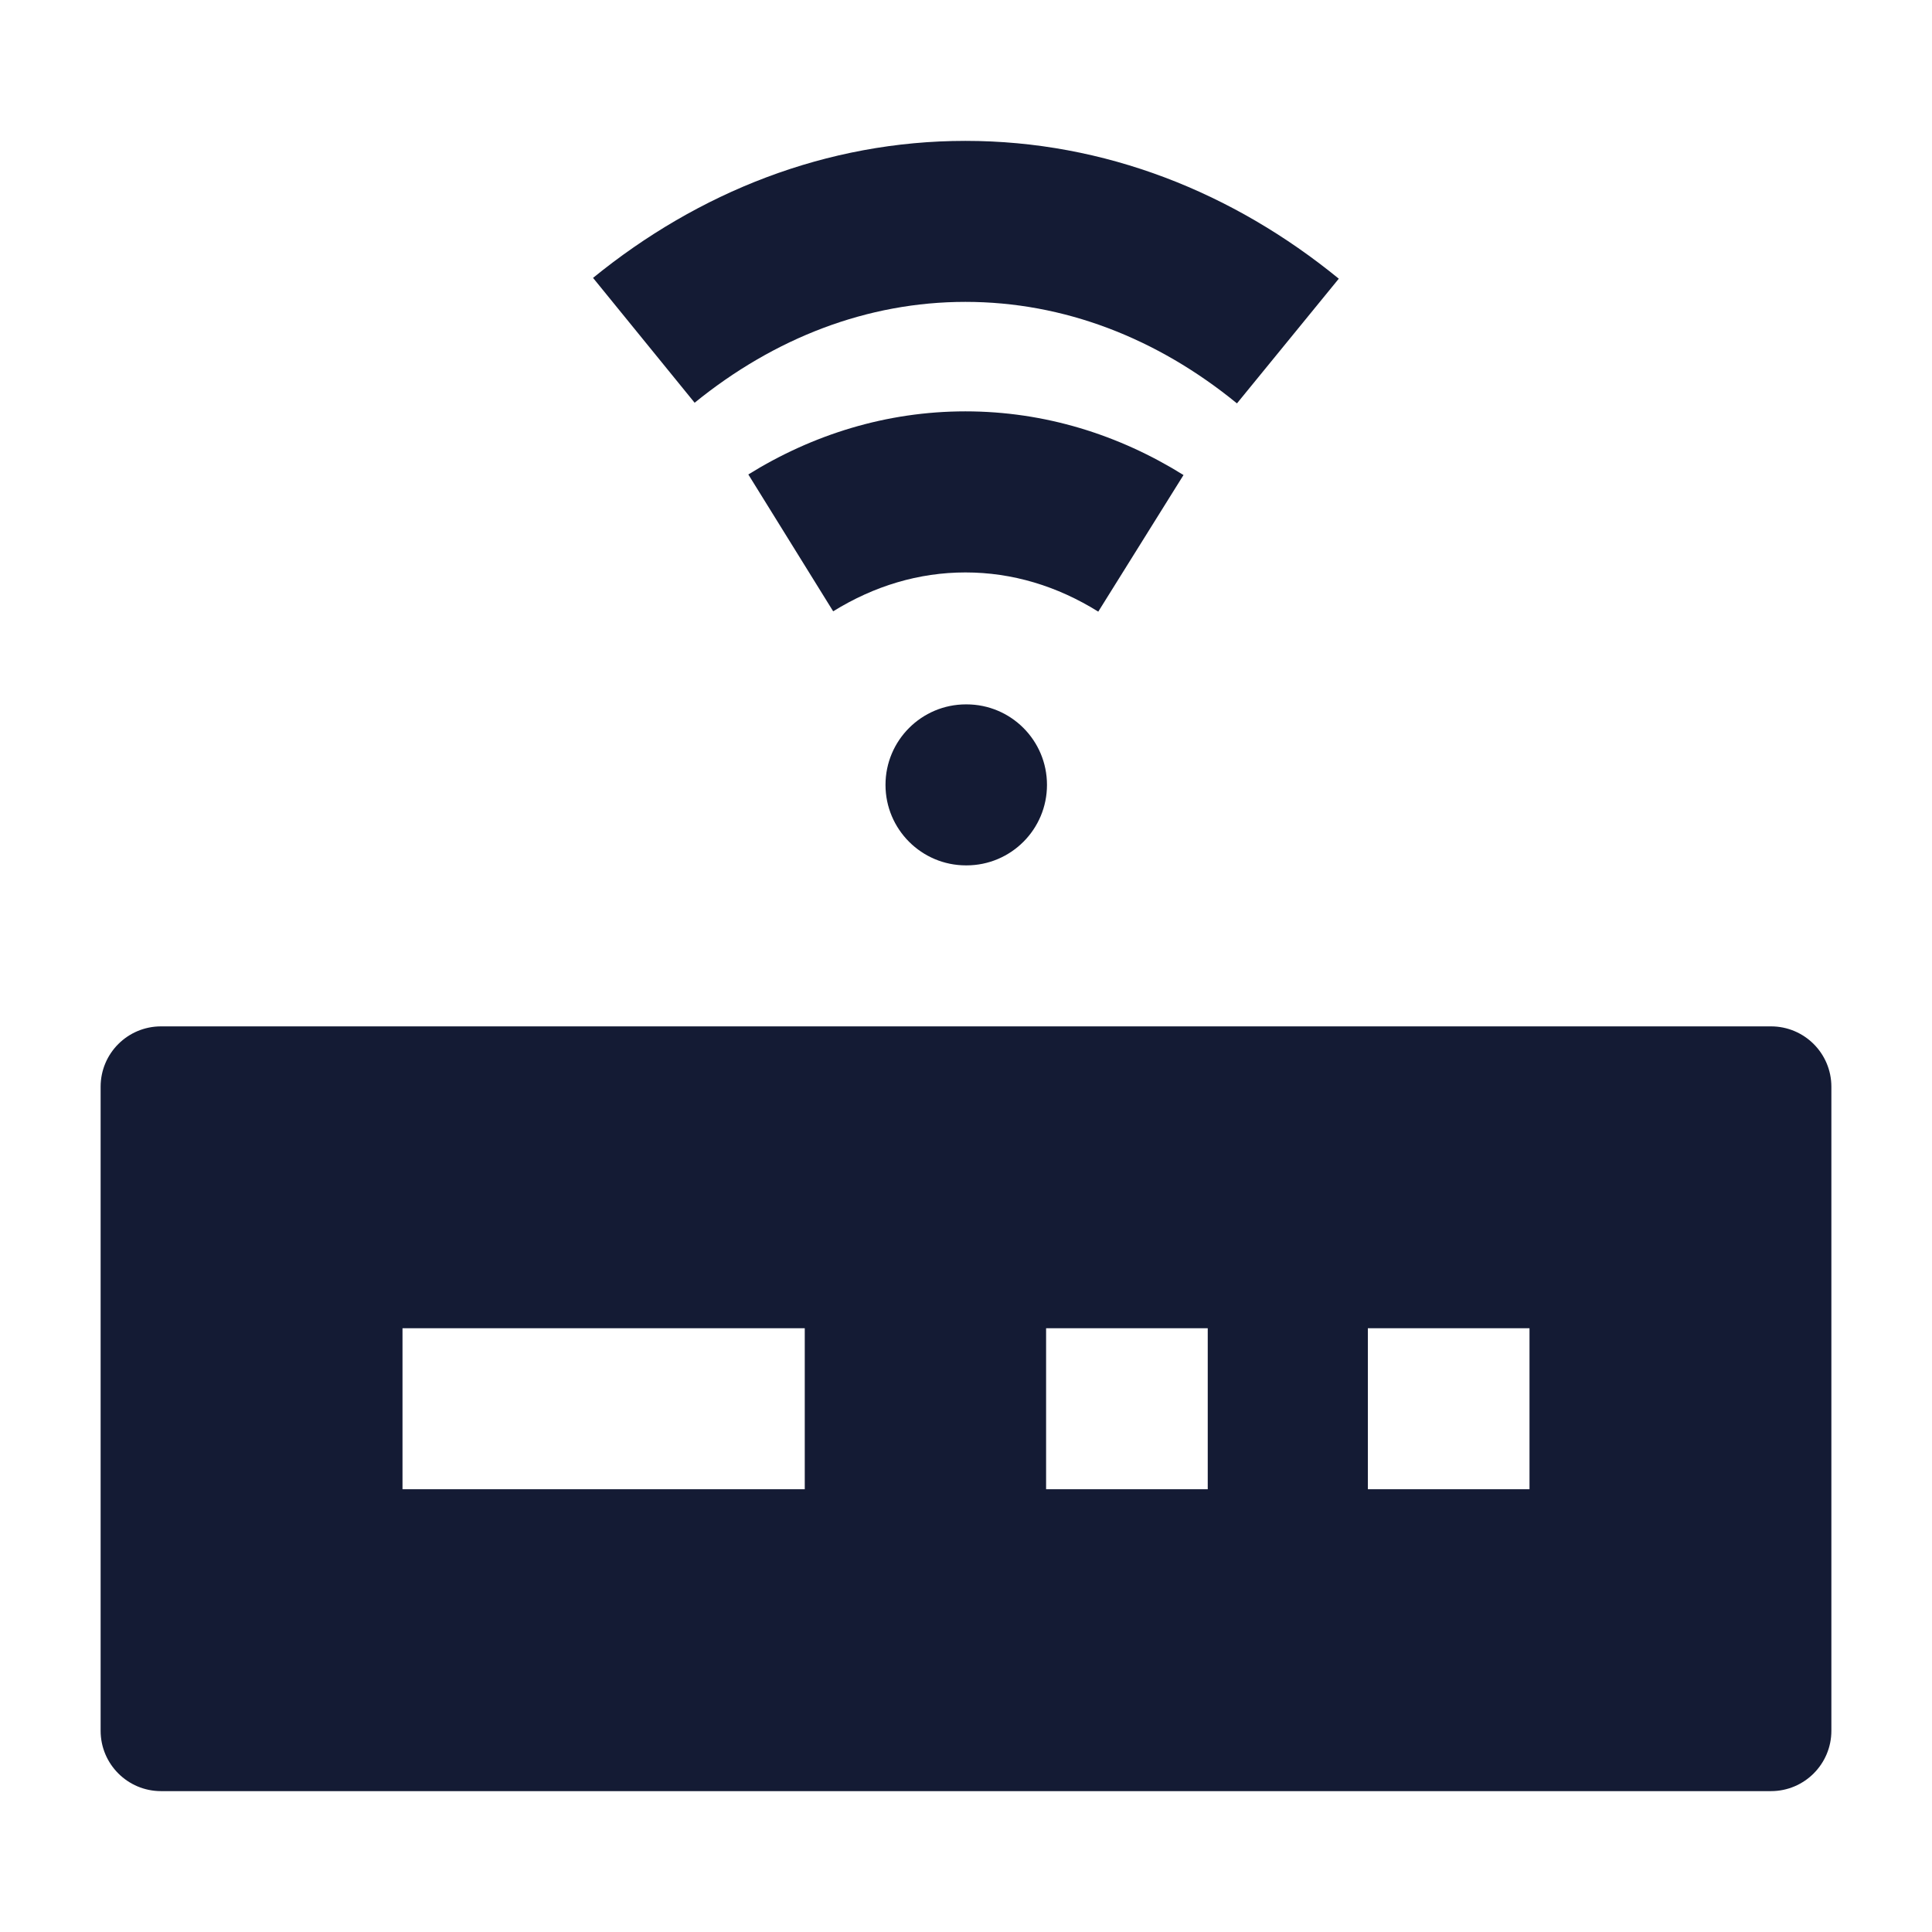<svg width="24" height="24" viewBox="0 0 24 24" fill="none" xmlns="http://www.w3.org/2000/svg">
<path d="M11.993 1.75C10.264 1.75 8.673 2.389 7.367 3.452L8.629 5.003C9.621 4.197 10.775 3.75 11.993 3.75C13.215 3.75 14.372 4.199 15.366 5.011L16.631 3.462C15.322 2.393 13.728 1.75 11.993 1.75Z" fill="#141B34"/>
<path d="M11.993 5.11C11.013 5.11 10.095 5.398 9.296 5.894L10.35 7.594C10.858 7.279 11.414 7.111 11.993 7.111C12.575 7.111 13.133 7.28 13.643 7.598L14.702 5.901C13.9 5.401 12.978 5.11 11.993 5.11Z" fill="#141B34"/>
<path d="M12 8.75C11.448 8.75 11 9.198 11 9.75C11 10.302 11.448 10.75 12 10.75H12.006C12.559 10.75 13.006 10.302 13.006 9.75C13.006 9.198 12.559 8.75 12.006 8.75H12Z" fill="#141B34"/>
<path fill-rule="evenodd" clip-rule="evenodd" d="M2 12.75C1.586 12.75 1.25 13.085 1.25 13.5V21.5C1.25 21.914 1.586 22.25 2 22.25H22C22.414 22.25 22.75 21.914 22.75 21.5V13.5C22.75 13.085 22.414 12.75 22 12.75H2ZM5 18.5H9.997V16.5H5V18.5ZM12.995 16.5H15.003V18.5H12.995V16.5ZM16.992 16.5H19V18.5H16.992V16.5Z" fill="#141B34"/>
</svg>
